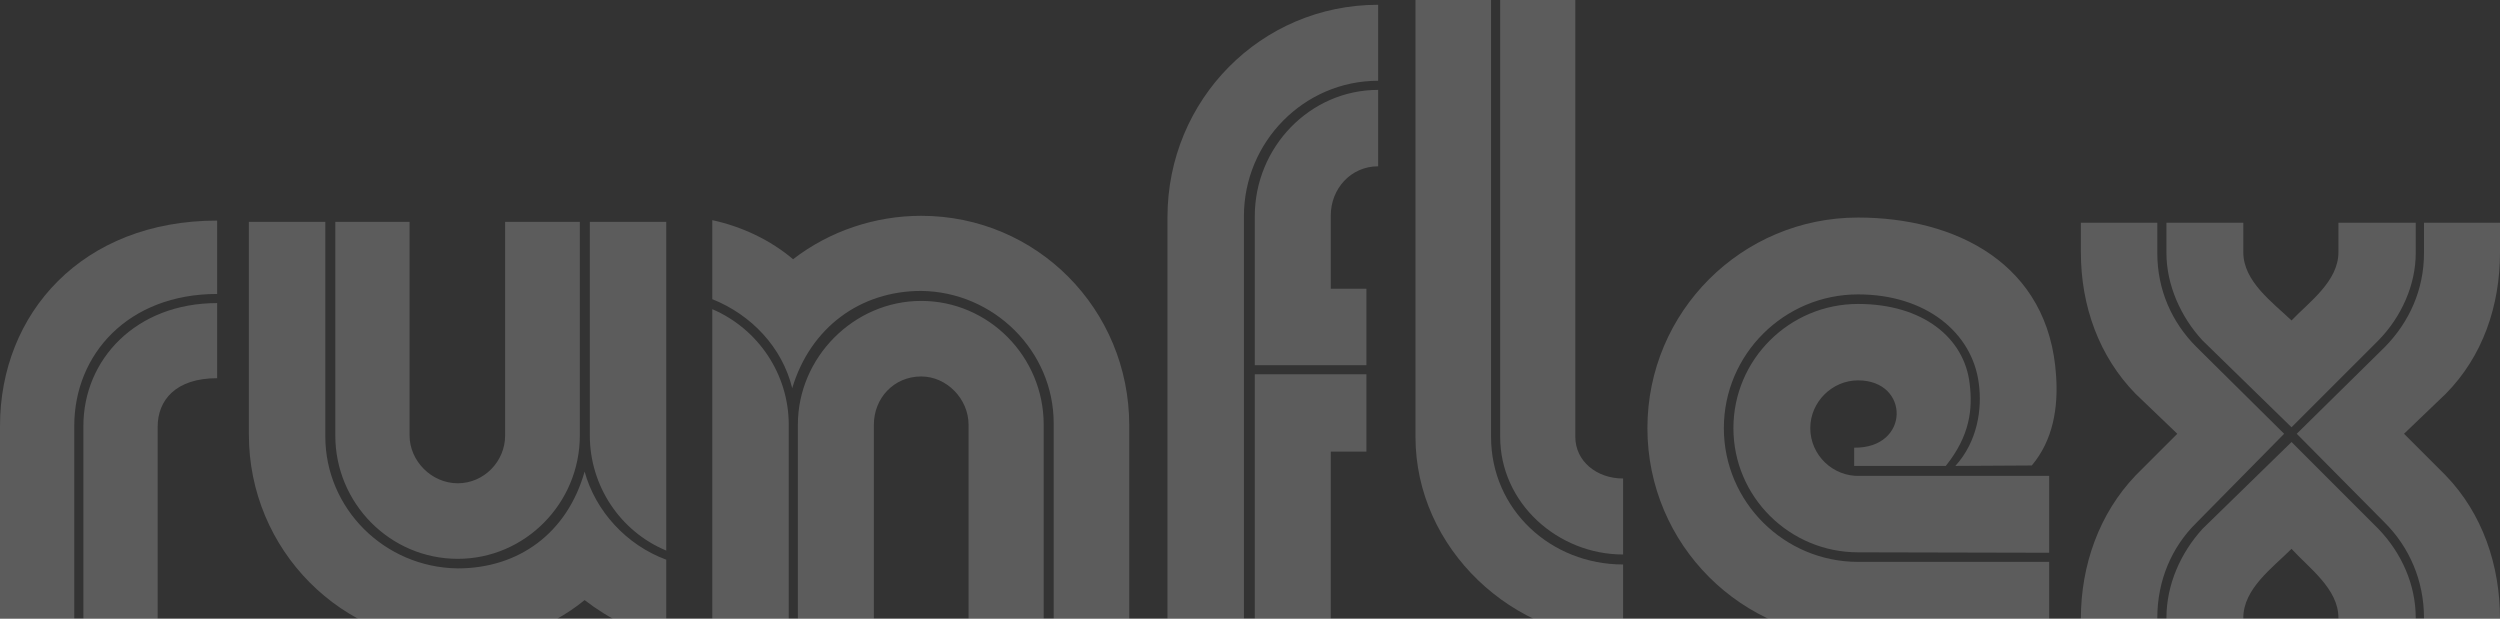 <svg width="792" height="196" viewBox="0 0 792 196" fill="none" xmlns="http://www.w3.org/2000/svg">
<rect x="0" y="0" width="792" height="196" fill="#333333" stroke="none"/>
<path d="M23.529 134.945V202.349H0V134.945C0 99.318 26.006 69.88 68.798 69.88V93.127C40.591 93.127 23.529 112.248 23.529 134.945ZM49.947 135.22C49.947 126.829 55.589 119.814 68.798 119.814V96.016C43.067 96.016 26.418 113.899 26.418 134.945V202.349H49.947V135.22Z" fill="white" fill-opacity="0.2"/>
<path d="M145.026 180.065C121.772 179.79 103.059 161.082 103.059 138.247V70.293H78.842V137.697C78.842 174.15 108.15 204 145.026 204C159.473 204 173.783 199.461 185.204 190.107C193.047 196.159 201.577 200.286 211.072 202.624V177.314C198.413 172.637 188.644 161.907 185.204 149.389C179.7 168.922 164.289 180.065 145.026 180.065ZM145.026 153.103C153.281 153.103 160.024 146.225 160.024 137.972V70.293H183.69V137.972C183.69 159.431 166.353 177.038 145.026 177.038C123.561 177.038 106.224 159.431 106.224 137.972V70.293H129.753V137.972C129.753 145.95 136.632 153.103 145.026 153.103ZM211.072 174.425C196.486 168.372 186.855 153.929 186.855 137.972V70.293H211.072V174.425Z" fill="white" fill-opacity="0.2"/>
<path d="M291.84 92.165C314.819 92.44 333.807 111.148 333.807 134.12V202.349H357.748V134.808C357.748 97.942 328.441 68.367 291.84 68.367C277.255 68.367 262.808 73.181 251.249 82.123C244.095 76.07 235.151 71.806 225.657 69.742V94.778C238.04 99.73 247.81 110.047 250.974 122.978C256.753 103.719 272.577 92.165 291.84 92.165ZM291.84 119.264C283.172 119.264 276.842 126.142 276.842 134.533V202.349H252.763V134.533C252.763 113.211 270.513 95.328 291.84 95.328C313.167 95.328 330.642 112.936 330.642 134.533V202.349H306.838V134.533C306.838 126.417 299.958 119.264 291.84 119.264ZM225.657 97.942C240.379 104.27 249.874 118.713 249.874 134.533V202.349H225.657V97.942Z" fill="white" fill-opacity="0.2"/>
<path d="M421.593 68.229C421.593 59.838 427.922 52.685 436.591 52.685V28.475C414.988 28.475 397.514 46.633 397.514 68.504V115.687H432.876V91.477H421.593V68.229ZM432.876 118.576H397.514V202.074H421.593V143.061H432.876V118.576ZM436.591 25.586C413.062 25.586 394.074 44.982 394.074 68.504V202.074H369.857V68.779C369.857 31.639 399.44 1.513 436.591 1.513V25.586Z" fill="white" fill-opacity="0.2"/>
<path d="M448.424 0H472.366V138.384C472.366 161.494 491.354 178.827 514.195 178.827V202.624C479.383 202.624 448.424 173.875 448.424 138.384V0ZM499.059 0V138.384C499.059 146.088 505.801 151.59 514.195 151.59V175.663C493.555 175.663 475.255 159.431 475.255 138.384V0H499.059Z" fill="white" fill-opacity="0.2"/>
<path d="M588.634 93.265C565.243 93.265 546.117 112.248 546.117 135.633C546.117 159.018 565.243 178.001 588.634 178.001C608.86 178.001 629.087 178.001 649.176 178.001V202.349H588.634C551.758 202.349 521.9 172.499 521.9 135.633C521.9 98.767 551.758 68.917 588.634 68.917C619.318 68.917 649.176 83.361 651.377 119.126C652.065 129.168 650.414 139.485 643.672 147.463L619.455 147.601C626.473 139.897 627.986 129.581 626.885 121.465C624.821 105.37 610.099 93.265 588.634 93.265ZM649.176 150.765V175.113C629.087 175.113 608.723 174.975 588.634 174.975C566.894 174.975 549.144 157.368 549.144 135.633C549.144 113.899 566.894 96.291 588.634 96.291C609.136 96.291 622.345 107.021 623.996 121.602C624.959 129.581 624.133 137.972 616.428 147.601H587.395C587.395 146.5 587.395 142.924 587.395 141.823C605.145 142.098 605.145 120.502 588.634 120.502C580.378 120.502 573.498 127.38 573.498 135.633C573.498 144.162 580.653 151.04 589.184 150.765H649.176Z" fill="white" fill-opacity="0.2"/>
<path d="M774.801 124.766L761.591 137.421L774.801 150.627C786.496 162.732 792 179.102 792 196.022V202.349H767.921V195.746C767.921 183.916 763.243 173.324 755.537 165.621L727.605 137.421L755.537 109.91C763.243 102.069 767.921 91.752 767.921 80.197V70.568H792V79.922C792 96.979 786.496 112.936 774.801 124.766ZM695.821 109.91L723.615 137.421L695.821 165.621C687.978 173.324 683.437 183.916 683.437 195.746V202.349H659.22V196.022C659.22 179.102 664.999 162.732 676.557 150.627L689.766 137.421L676.557 124.766C664.999 112.936 659.22 96.979 659.22 79.922V70.568H683.437V80.197C683.437 91.752 687.978 102.069 695.821 109.91ZM686.327 80.197V70.568H710.681V79.922C710.681 89.138 719.9 95.741 725.954 101.519C731.458 95.741 740.814 89.138 740.814 79.922V70.568H765.306V80.197C765.306 90.239 760.766 100.418 753.473 107.846L725.954 135.358L697.747 107.846C690.867 100.418 686.327 90.239 686.327 80.197ZM686.327 195.746C686.327 185.154 690.867 175.113 697.747 167.547L725.954 140.035L753.473 167.547C760.766 175.113 765.306 185.154 765.306 195.746V202.349H740.814V195.746C740.814 186.53 731.458 179.927 725.954 173.875C719.9 179.927 710.681 186.53 710.681 195.746V202.349H686.327V195.746Z" fill="white" fill-opacity="0.2"/>
</svg>
